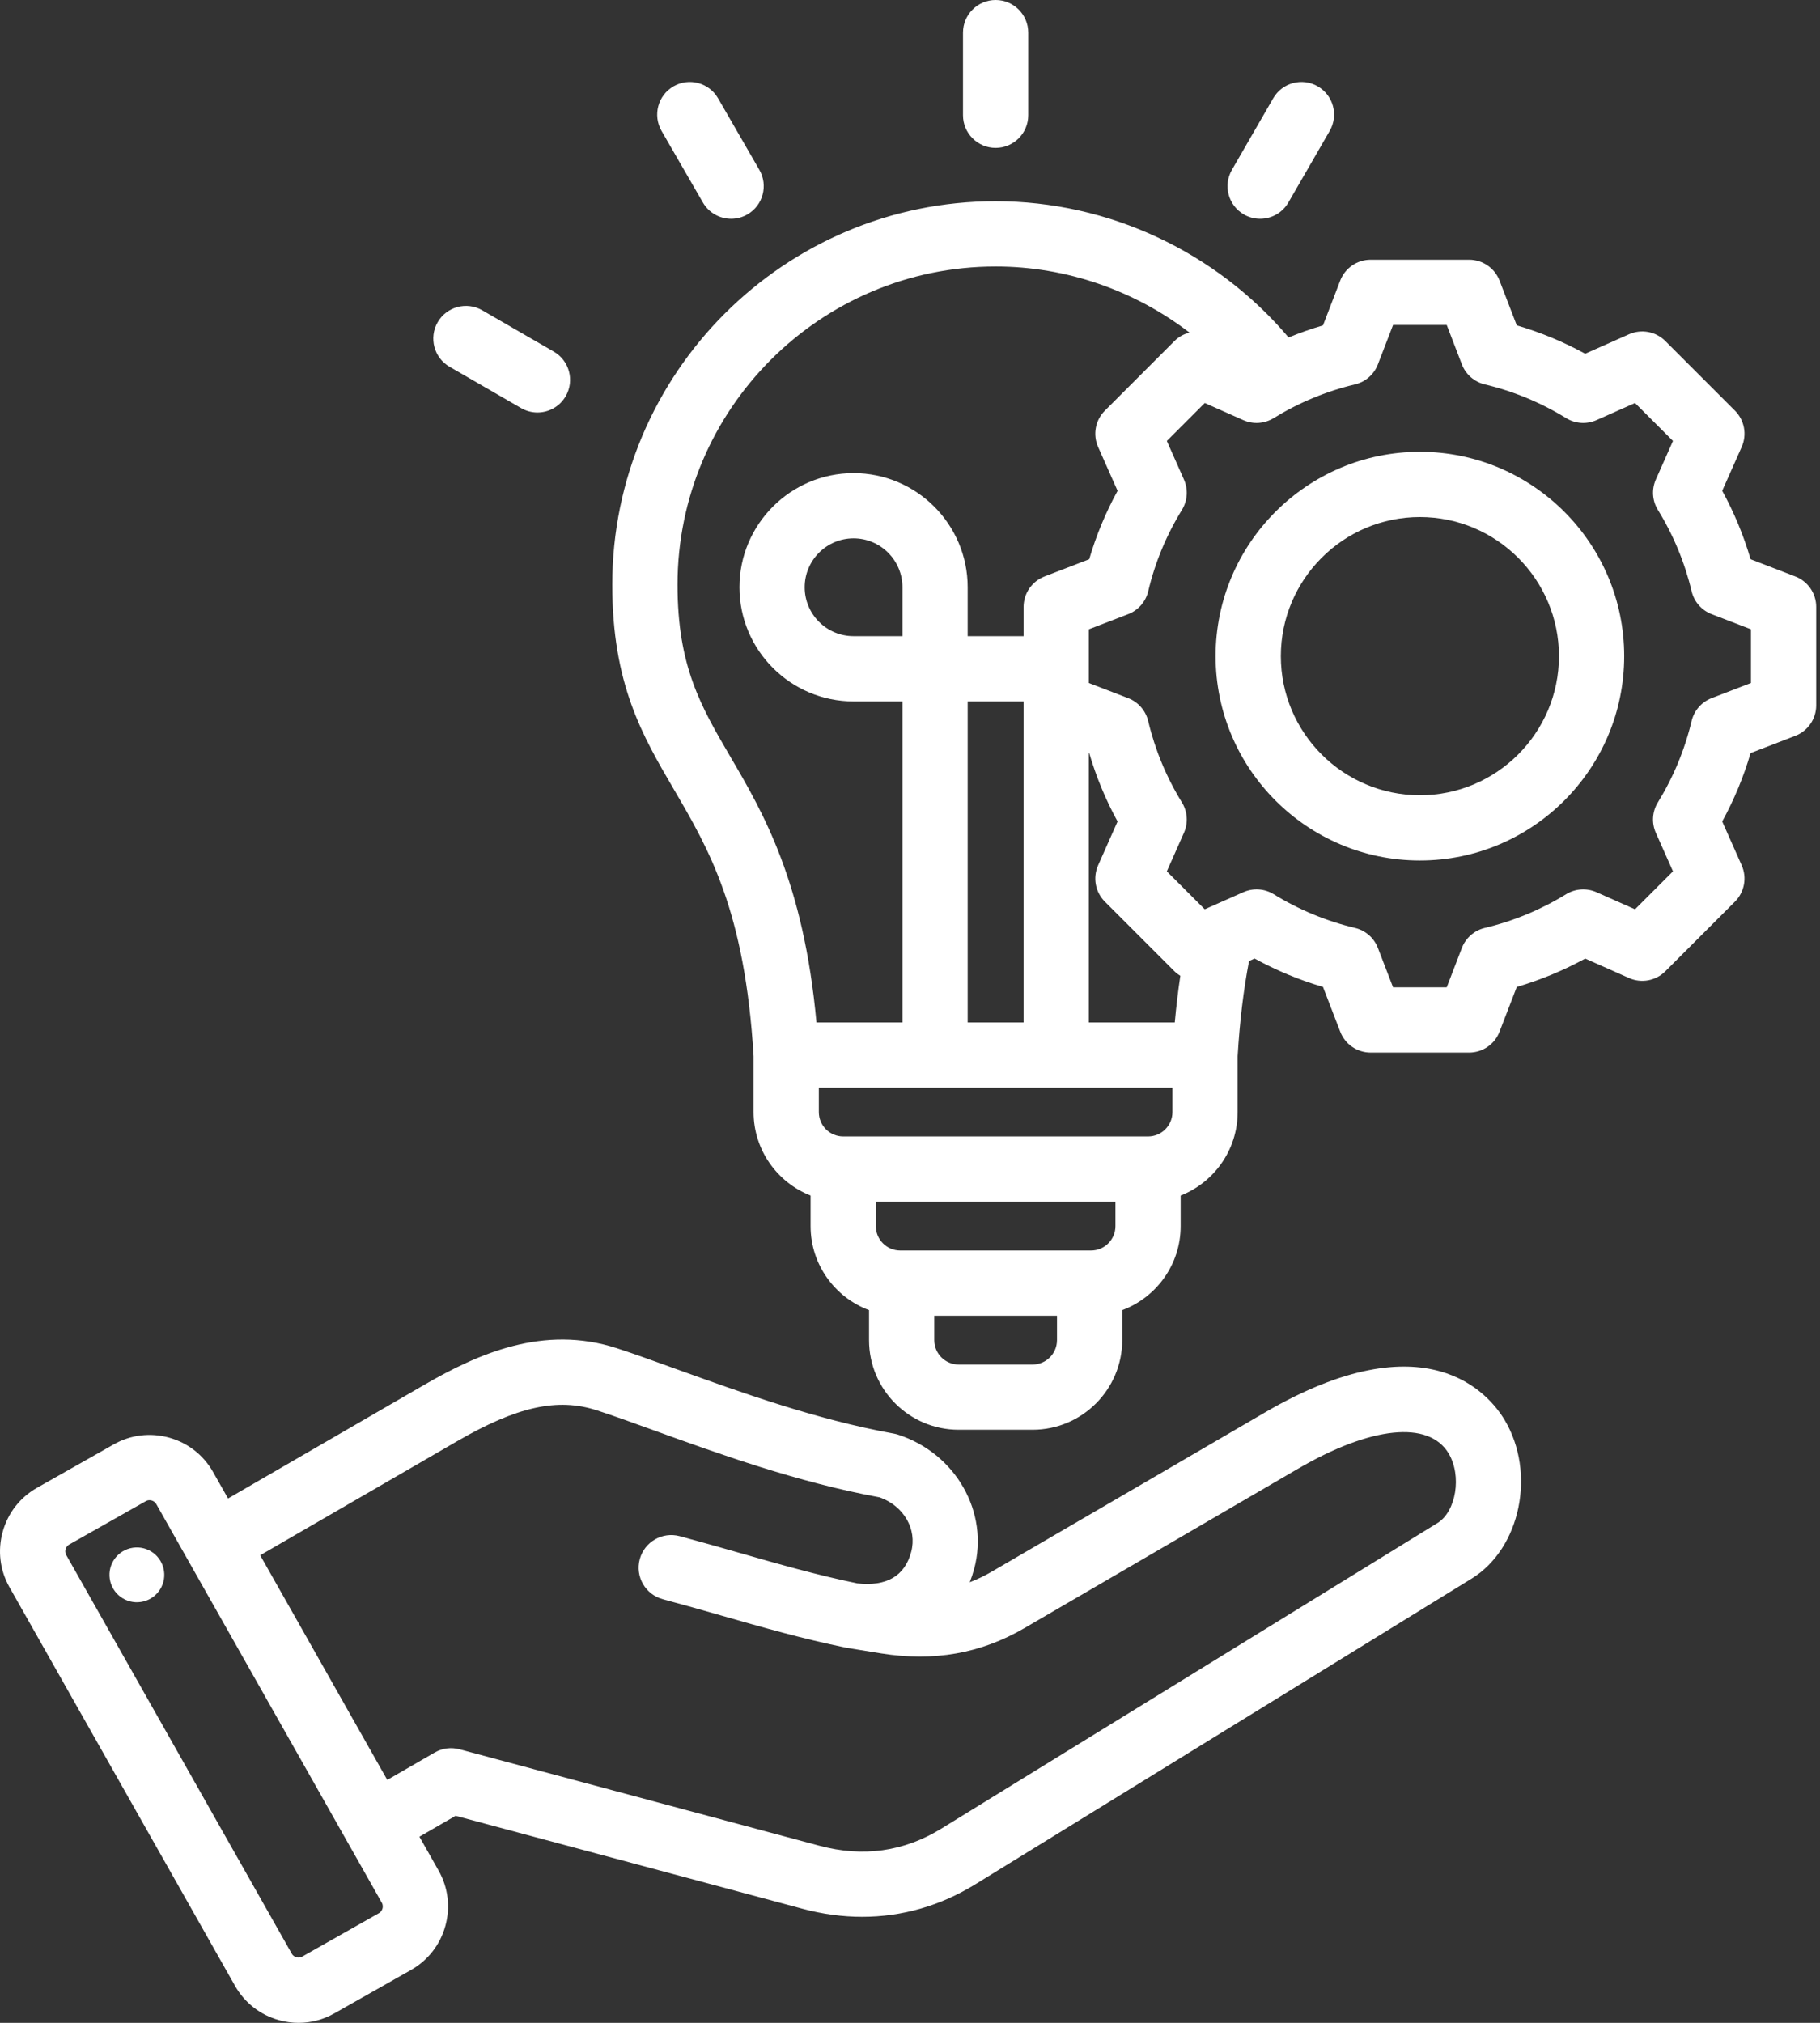 <svg width="90" height="100" viewBox="0 0 90 100" fill="none" xmlns="http://www.w3.org/2000/svg">
<rect x="0" y="0" width="90" height="100" fill="#333333" stroke="none"/>
<path d="M47.621 5.698V1.613C47.621 0.722 48.344 0 49.234 0C50.125 0 50.847 0.722 50.847 1.613V5.698C50.847 6.589 50.125 7.311 49.234 7.311C48.344 7.311 47.621 6.589 47.621 5.698ZM34.757 10.009C35.056 10.527 35.598 10.816 36.155 10.816C36.429 10.816 36.706 10.746 36.96 10.6C37.732 10.155 37.996 9.168 37.551 8.397L35.508 4.859C35.063 4.087 34.076 3.823 33.305 4.268C32.533 4.714 32.269 5.7 32.714 6.472L34.757 10.009ZM22.234 18.133L25.772 20.175C26.026 20.322 26.303 20.392 26.577 20.392C27.134 20.392 27.676 20.102 27.975 19.585C28.42 18.814 28.156 17.827 27.385 17.382L23.847 15.339C23.075 14.894 22.089 15.158 21.643 15.93C21.198 16.701 21.462 17.688 22.234 18.133ZM61.509 10.6C61.763 10.747 62.04 10.816 62.314 10.816C62.871 10.816 63.413 10.527 63.712 10.009L65.754 6.472C66.2 5.7 65.936 4.714 65.164 4.268C64.393 3.823 63.406 4.087 62.961 4.859L60.919 8.397C60.473 9.168 60.737 10.155 61.509 10.6ZM74.402 70.192C75.969 72.809 75.194 76.549 72.775 78.038L48.235 93.149C46.499 94.218 44.6 94.759 42.635 94.759C41.664 94.759 40.677 94.627 39.685 94.361L22.531 89.764L20.74 90.798L21.689 92.474C22.162 93.31 22.28 94.282 22.023 95.211C21.765 96.14 21.163 96.912 20.327 97.385L16.533 99.533C15.986 99.842 15.381 100 14.768 100C14.444 100 14.117 99.956 13.796 99.867C12.867 99.609 12.095 99.007 11.622 98.171L0.467 78.462C-0.006 77.626 -0.124 76.654 0.133 75.725C0.391 74.796 0.993 74.024 1.829 73.551L5.623 71.404C6.458 70.93 7.43 70.812 8.36 71.069C9.289 71.327 10.061 71.929 10.534 72.765L11.277 74.078L20.977 68.462C23.66 66.909 26.891 65.478 30.508 66.651C31.374 66.933 32.388 67.299 33.462 67.688C36.53 68.796 40.348 70.177 44.2 70.871C44.271 70.884 44.342 70.902 44.411 70.924C47.269 71.851 48.922 74.764 48.173 77.557C48.112 77.786 48.039 78.007 47.956 78.219C48.321 78.079 48.68 77.906 49.035 77.7L62.557 69.823C70.554 65.166 73.645 68.928 74.402 70.192ZM18.881 94.063L7.727 74.354C7.661 74.238 7.555 74.194 7.498 74.178C7.472 74.171 7.436 74.163 7.392 74.163C7.339 74.163 7.275 74.175 7.212 74.211L3.417 76.358C3.301 76.424 3.258 76.53 3.242 76.587C3.226 76.644 3.209 76.757 3.275 76.873L14.429 96.582C14.495 96.698 14.601 96.742 14.658 96.758C14.715 96.774 14.828 96.791 14.944 96.725L18.738 94.578C18.854 94.512 18.898 94.406 18.914 94.349C18.93 94.292 18.947 94.179 18.881 94.063ZM71.635 71.849C70.654 70.212 67.798 70.504 64.181 72.611L50.658 80.487C48.497 81.745 46.177 82.153 43.564 81.736L41.881 81.462C41.87 81.46 41.86 81.457 41.85 81.455C41.839 81.453 41.828 81.453 41.817 81.45C39.702 81.018 37.745 80.459 35.673 79.867C34.734 79.599 33.764 79.322 32.777 79.058C31.916 78.827 31.406 77.943 31.636 77.082C31.867 76.222 32.752 75.712 33.612 75.942C34.624 76.213 35.608 76.494 36.559 76.765C38.545 77.333 40.424 77.868 42.391 78.275C43.84 78.437 44.738 77.917 45.058 76.722C45.359 75.597 44.695 74.454 43.507 74.024C39.43 73.275 35.517 71.86 32.366 70.721C31.273 70.325 30.328 69.984 29.513 69.72C27.569 69.089 25.564 69.534 22.593 71.254L12.866 76.885L19.151 87.991L21.497 86.637C21.867 86.423 22.307 86.365 22.721 86.476L40.52 91.245C42.672 91.822 44.699 91.538 46.544 90.402L71.084 75.292C72.011 74.72 72.294 72.951 71.635 71.849ZM6.573 76.513C5.832 76.621 5.32 77.309 5.428 78.05C5.537 78.79 6.224 79.302 6.965 79.194C7.705 79.086 8.217 78.398 8.109 77.658C8.001 76.918 7.313 76.405 6.573 76.513ZM89.812 30.003V34.871C89.812 35.538 89.401 36.136 88.779 36.376L86.567 37.228C86.223 38.403 85.753 39.535 85.164 40.61L86.127 42.778C86.397 43.388 86.265 44.102 85.793 44.574L82.351 48.016C81.879 48.488 81.165 48.62 80.556 48.349L78.389 47.387C77.313 47.976 76.18 48.446 75.005 48.79L74.153 51.001C73.914 51.624 73.316 52.035 72.648 52.035H67.78C67.113 52.035 66.515 51.624 66.275 51.001L65.423 48.789C64.248 48.445 63.116 47.975 62.041 47.386L61.766 47.508C61.491 48.939 61.305 50.487 61.202 52.213V54.977C61.202 56.851 60.032 58.456 58.384 59.103V60.613C58.384 62.515 57.18 64.14 55.494 64.768V66.25C55.494 68.693 53.506 70.681 51.063 70.681H47.405C44.962 70.681 42.974 68.694 42.974 66.25V64.768C41.288 64.14 40.084 62.515 40.084 60.613V59.103C38.435 58.456 37.265 56.851 37.265 54.977V52.212C36.837 45.029 35.056 41.985 33.334 39.042C31.762 36.355 30.277 33.818 30.277 28.904C30.277 18.451 38.781 9.948 49.233 9.948C54.816 9.948 60.137 12.444 63.722 16.683C64.277 16.454 64.845 16.254 65.423 16.085L66.274 13.872C66.514 13.25 67.112 12.839 67.779 12.839H72.648C73.316 12.839 73.914 13.25 74.154 13.872L75.005 16.085C76.18 16.428 77.312 16.898 78.388 17.487L80.556 16.524C81.166 16.253 81.879 16.386 82.351 16.858L85.793 20.3C86.265 20.772 86.398 21.485 86.127 22.095L85.164 24.262C85.754 25.338 86.223 26.471 86.567 27.646L88.779 28.498C89.401 28.737 89.812 29.336 89.812 30.003ZM36.119 37.413C37.743 40.188 39.737 43.597 40.375 50.545H44.627V34.675H42.209C39.098 34.675 36.566 32.143 36.566 29.032C36.566 25.92 39.098 23.389 42.209 23.389C45.321 23.389 47.852 25.92 47.852 29.032V31.449H50.616V30.003C50.616 29.927 50.623 29.854 50.633 29.781C50.636 29.765 50.638 29.75 50.641 29.734C50.665 29.587 50.71 29.447 50.771 29.317C50.777 29.304 50.783 29.293 50.789 29.281C50.821 29.216 50.857 29.153 50.898 29.093C50.901 29.089 50.904 29.085 50.907 29.082C50.945 29.027 50.987 28.975 51.032 28.925C51.043 28.913 51.053 28.902 51.064 28.89C51.112 28.84 51.163 28.792 51.218 28.748C51.227 28.741 51.236 28.734 51.245 28.727C51.297 28.687 51.352 28.65 51.408 28.617C51.418 28.611 51.427 28.605 51.437 28.599C51.502 28.563 51.569 28.531 51.638 28.504C51.642 28.502 51.646 28.5 51.65 28.498L53.862 27.647C54.206 26.472 54.675 25.339 55.265 24.264L54.302 22.096C54.031 21.486 54.164 20.773 54.636 20.301L58.078 16.858C58.287 16.649 58.545 16.511 58.82 16.441C56.098 14.353 52.728 13.174 49.235 13.174C40.561 13.174 33.504 20.231 33.504 28.904C33.504 32.944 34.658 34.916 36.119 37.413ZM54.302 42.778L55.264 40.611C54.675 39.536 54.206 38.403 53.862 37.227L53.842 37.22V50.545H58.093C58.165 49.746 58.257 48.98 58.368 48.241C58.265 48.177 58.166 48.104 58.078 48.016L54.636 44.574C54.164 44.102 54.031 43.388 54.302 42.778ZM55.159 60.614V59.408H43.31V60.614C43.31 61.278 43.851 61.819 44.516 61.819H53.953C54.618 61.819 55.159 61.278 55.159 60.614ZM57.977 54.977V53.771H40.492V54.977C40.492 55.641 41.032 56.182 41.697 56.182H56.772C57.437 56.182 57.977 55.641 57.977 54.977ZM44.627 29.032C44.627 27.699 43.542 26.614 42.209 26.614C40.876 26.614 39.792 27.699 39.792 29.032C39.792 30.364 40.876 31.449 42.209 31.449H44.627V29.032ZM50.616 34.675H47.852V50.545H50.616V34.675ZM52.269 66.25V65.045H46.2V66.25C46.2 66.915 46.741 67.456 47.406 67.456H51.063C51.728 67.456 52.269 66.915 52.269 66.25ZM86.587 31.11L84.64 30.361C84.144 30.17 83.774 29.747 83.651 29.229C83.312 27.808 82.751 26.454 81.983 25.206C81.704 24.753 81.666 24.192 81.882 23.706L82.729 21.798L80.853 19.922L78.945 20.77C78.458 20.986 77.897 20.948 77.445 20.669C76.197 19.901 74.843 19.34 73.422 19.002C72.905 18.879 72.481 18.508 72.29 18.012L71.541 16.065H68.888L68.138 18.012C67.948 18.508 67.524 18.879 67.007 19.002C65.586 19.34 64.233 19.901 62.984 20.669C62.531 20.948 61.97 20.986 61.484 20.77L59.576 19.922L57.7 21.799L58.547 23.707C58.763 24.193 58.725 24.754 58.447 25.207C57.678 26.455 57.117 27.808 56.779 29.23C56.656 29.747 56.285 30.171 55.789 30.361L53.842 31.111V33.764L55.788 34.513C56.285 34.704 56.655 35.128 56.778 35.645C57.117 37.067 57.678 38.421 58.446 39.668C58.725 40.121 58.763 40.683 58.547 41.169L57.7 43.076L59.575 44.952L61.484 44.105C61.97 43.889 62.531 43.926 62.984 44.205C64.232 44.974 65.585 45.535 67.007 45.873C67.524 45.996 67.947 46.366 68.138 46.862L68.888 48.809H71.541L72.29 46.863C72.481 46.367 72.904 45.997 73.422 45.873C74.844 45.535 76.197 44.974 77.445 44.206C77.898 43.927 78.459 43.889 78.945 44.105L80.853 44.952L82.729 43.076L81.881 41.168C81.665 40.681 81.703 40.12 81.982 39.667C82.75 38.419 83.311 37.066 83.65 35.645C83.773 35.128 84.143 34.704 84.639 34.513L86.586 33.764V31.11H86.587ZM80.317 32.437C80.317 38.008 75.785 42.539 70.215 42.539C64.644 42.539 60.112 38.008 60.112 32.437C60.112 26.867 64.644 22.335 70.215 22.335C75.785 22.334 80.317 26.866 80.317 32.437ZM77.091 32.437C77.091 28.645 74.006 25.56 70.215 25.56C66.423 25.56 63.338 28.645 63.338 32.437C63.338 36.229 66.423 39.314 70.215 39.314C74.006 39.314 77.091 36.229 77.091 32.437Z" fill="white"/>
</svg>
